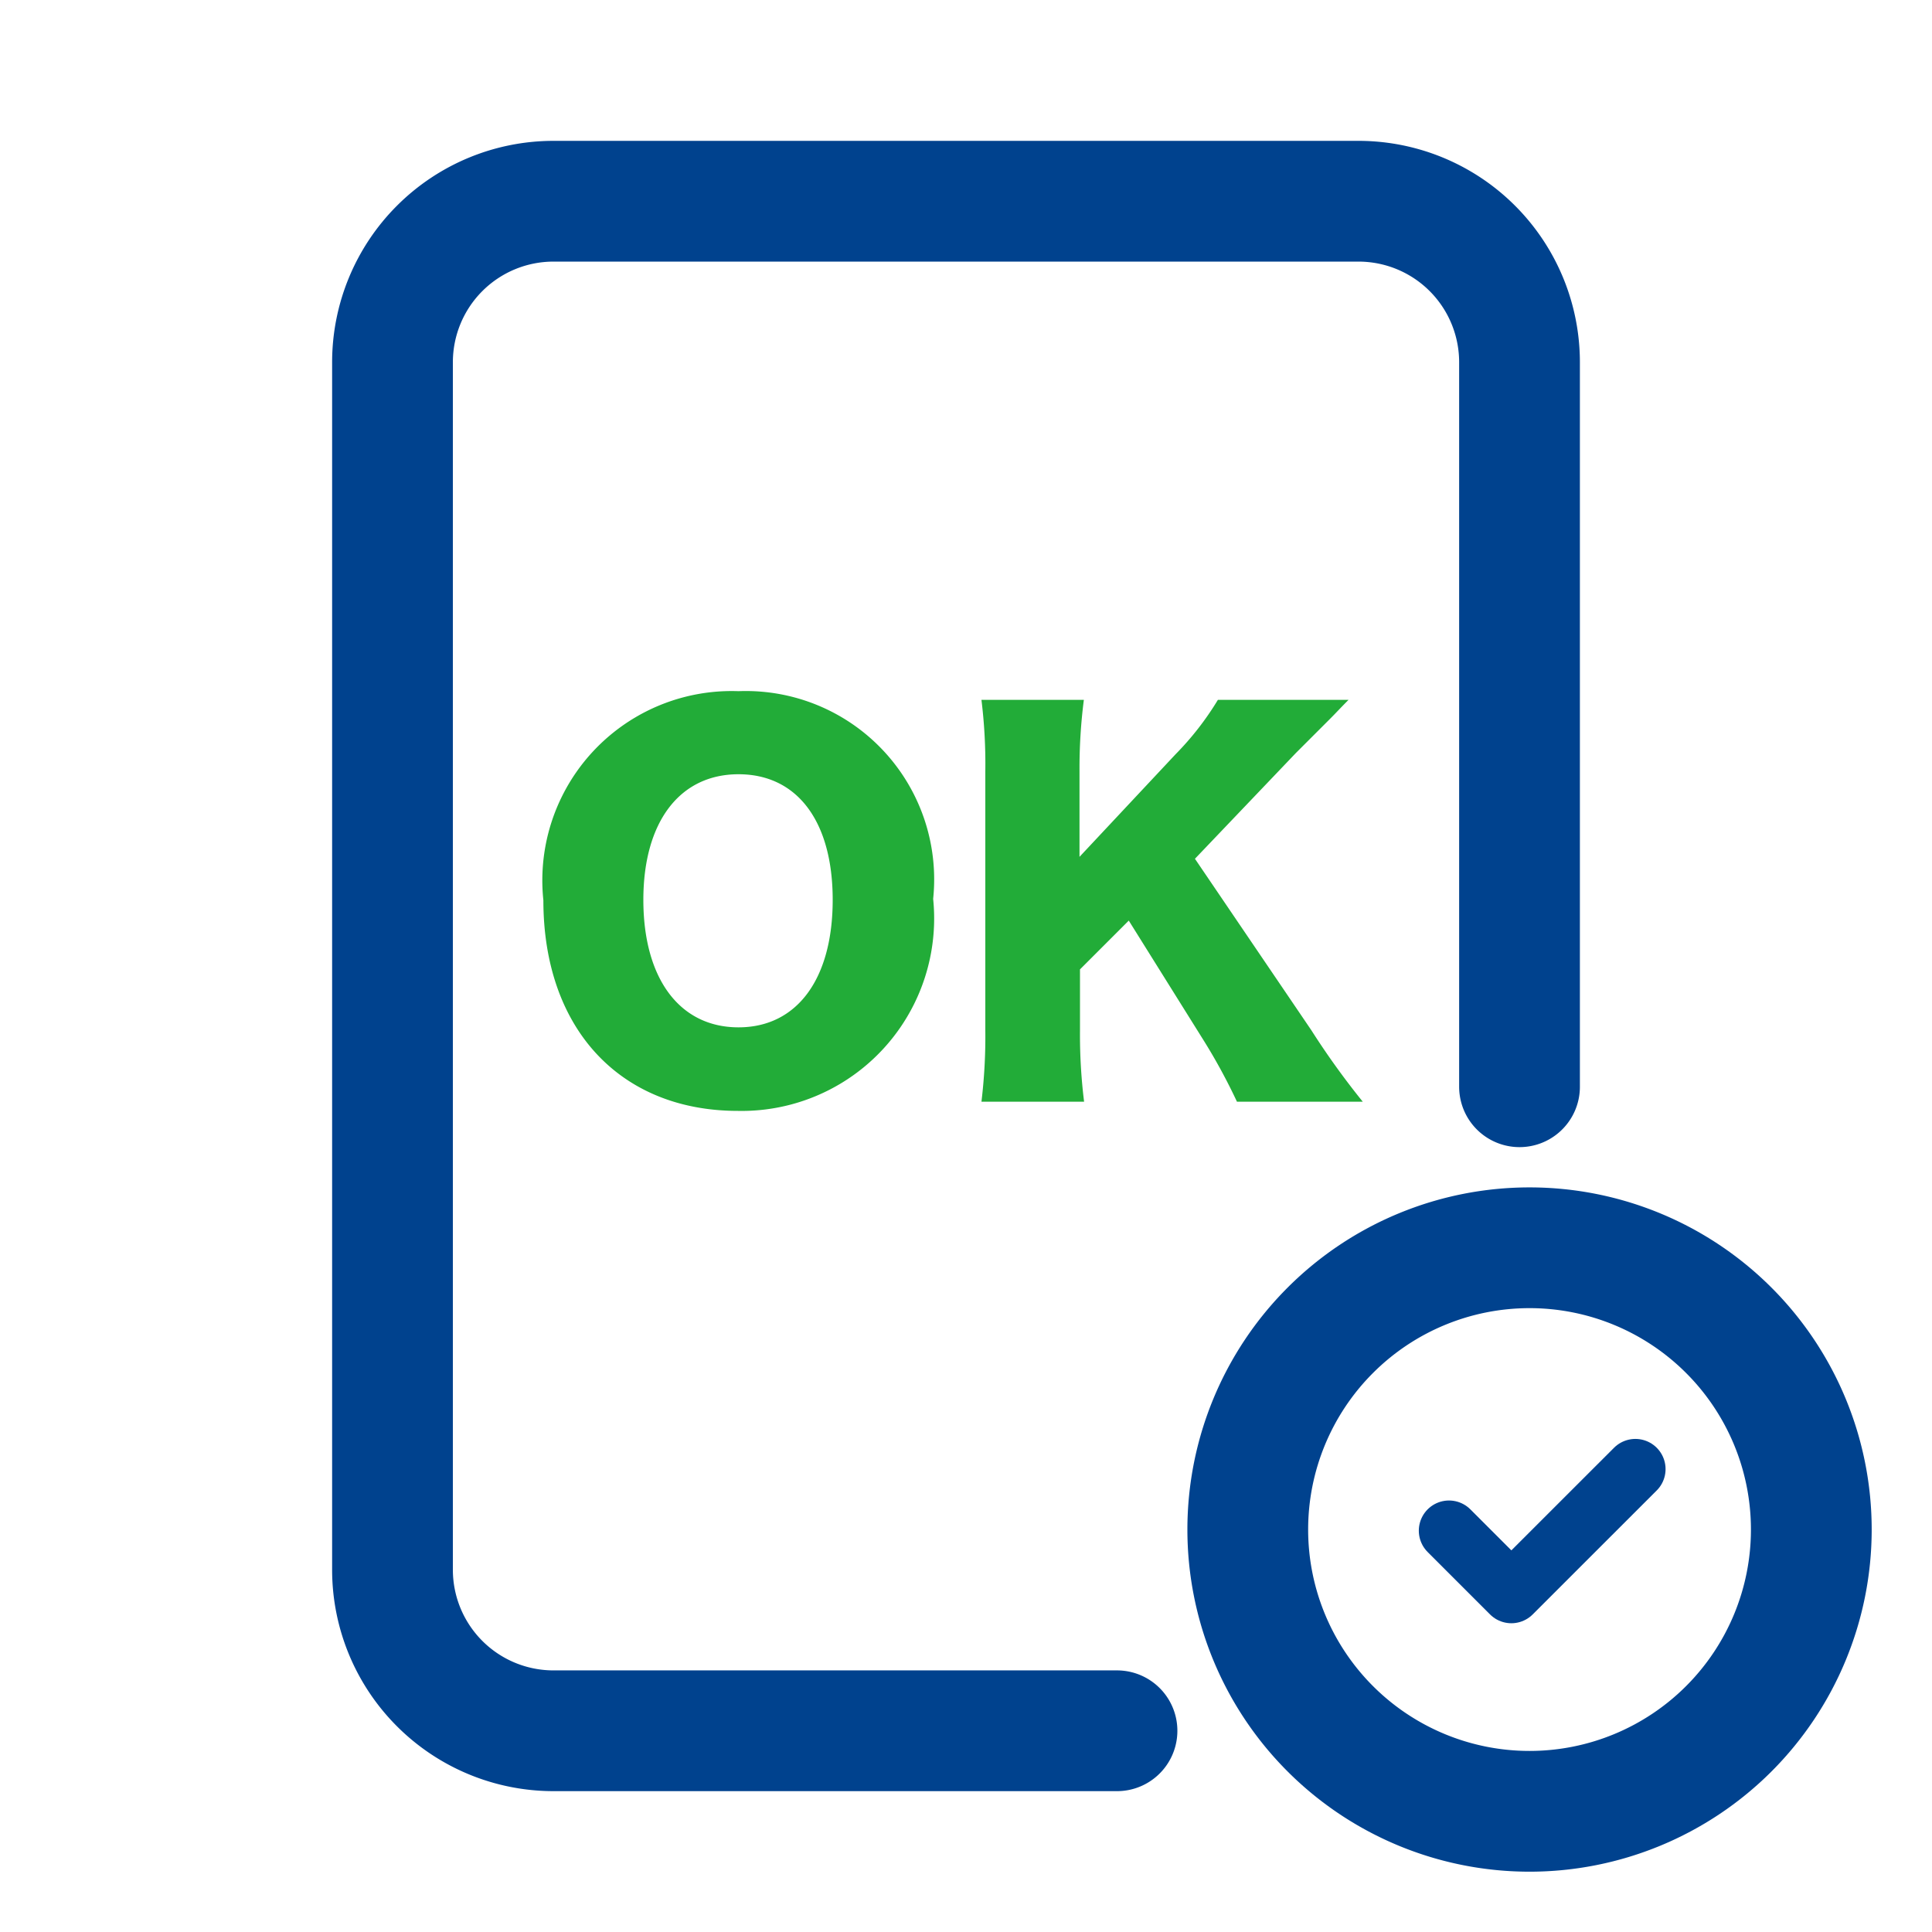 <svg id="_796_me_h" data-name="796_me_h" xmlns="http://www.w3.org/2000/svg" width="32" height="32" viewBox="0 0 32 32">
  <rect id="長方形_47398" data-name="長方形 47398" width="32" height="32" fill="none"/>
  <path id="パス_93485" data-name="パス 93485" d="M28.667,19.667v-12A2.667,2.667,0,0,0,26,5H12.667A2.667,2.667,0,0,0,10,7.667v20a2.667,2.667,0,0,0,2.667,2.667H22" transform="translate(-3.499 -1.667)" fill="none" stroke="#00428e" stroke-linecap="round" stroke-linejoin="round" stroke-width="2"/>
  <path id="パス_93507" data-name="パス 93507" d="M4.667,0A4.667,4.667,0,1,1,0,4.667,4.667,4.667,0,0,1,4.667,0Z" transform="translate(20.667 20.667)" fill="none" stroke="#00428e" stroke-width="2"/>
  <path id="パス_93486" data-name="パス 93486" d="M36,37.52l1.033,1.033L39.087,36.5" transform="translate(-12 -12.167)" fill="none" stroke="#00428e" stroke-linecap="round" stroke-linejoin="round" stroke-width="1"/>
  <path id="パス_93488" data-name="パス 93488" d="M-3.44-6.552A3.136,3.136,0,0,0-6.672-3.088C-6.672-.968-5.408.4-3.448.4A3.188,3.188,0,0,0-.216-3.112,3.119,3.119,0,0,0-3.44-6.552Zm0,5.568c-.976,0-1.576-.808-1.576-2.112,0-1.288.6-2.08,1.576-2.08s1.56.784,1.56,2.08C-1.88-1.784-2.472-.984-3.44-.984ZM4.12-3.776,5.792-5.528l.56-.56c.112-.112.168-.176.312-.32H4.5a4.88,4.88,0,0,1-.7.9l-1.592,1.7V-5.224A8.88,8.88,0,0,1,2.28-6.408H.584A8.727,8.727,0,0,1,.648-5.224V-.936A9.037,9.037,0,0,1,.584.248h1.7A9.037,9.037,0,0,1,2.216-.936V-1.944l.808-.808L4.264-.768A9.608,9.608,0,0,1,4.816.248H6.9A13.064,13.064,0,0,1,6.048-.936Z" transform="translate(15.672 18)" fill="#22ac38"/>
</svg>
